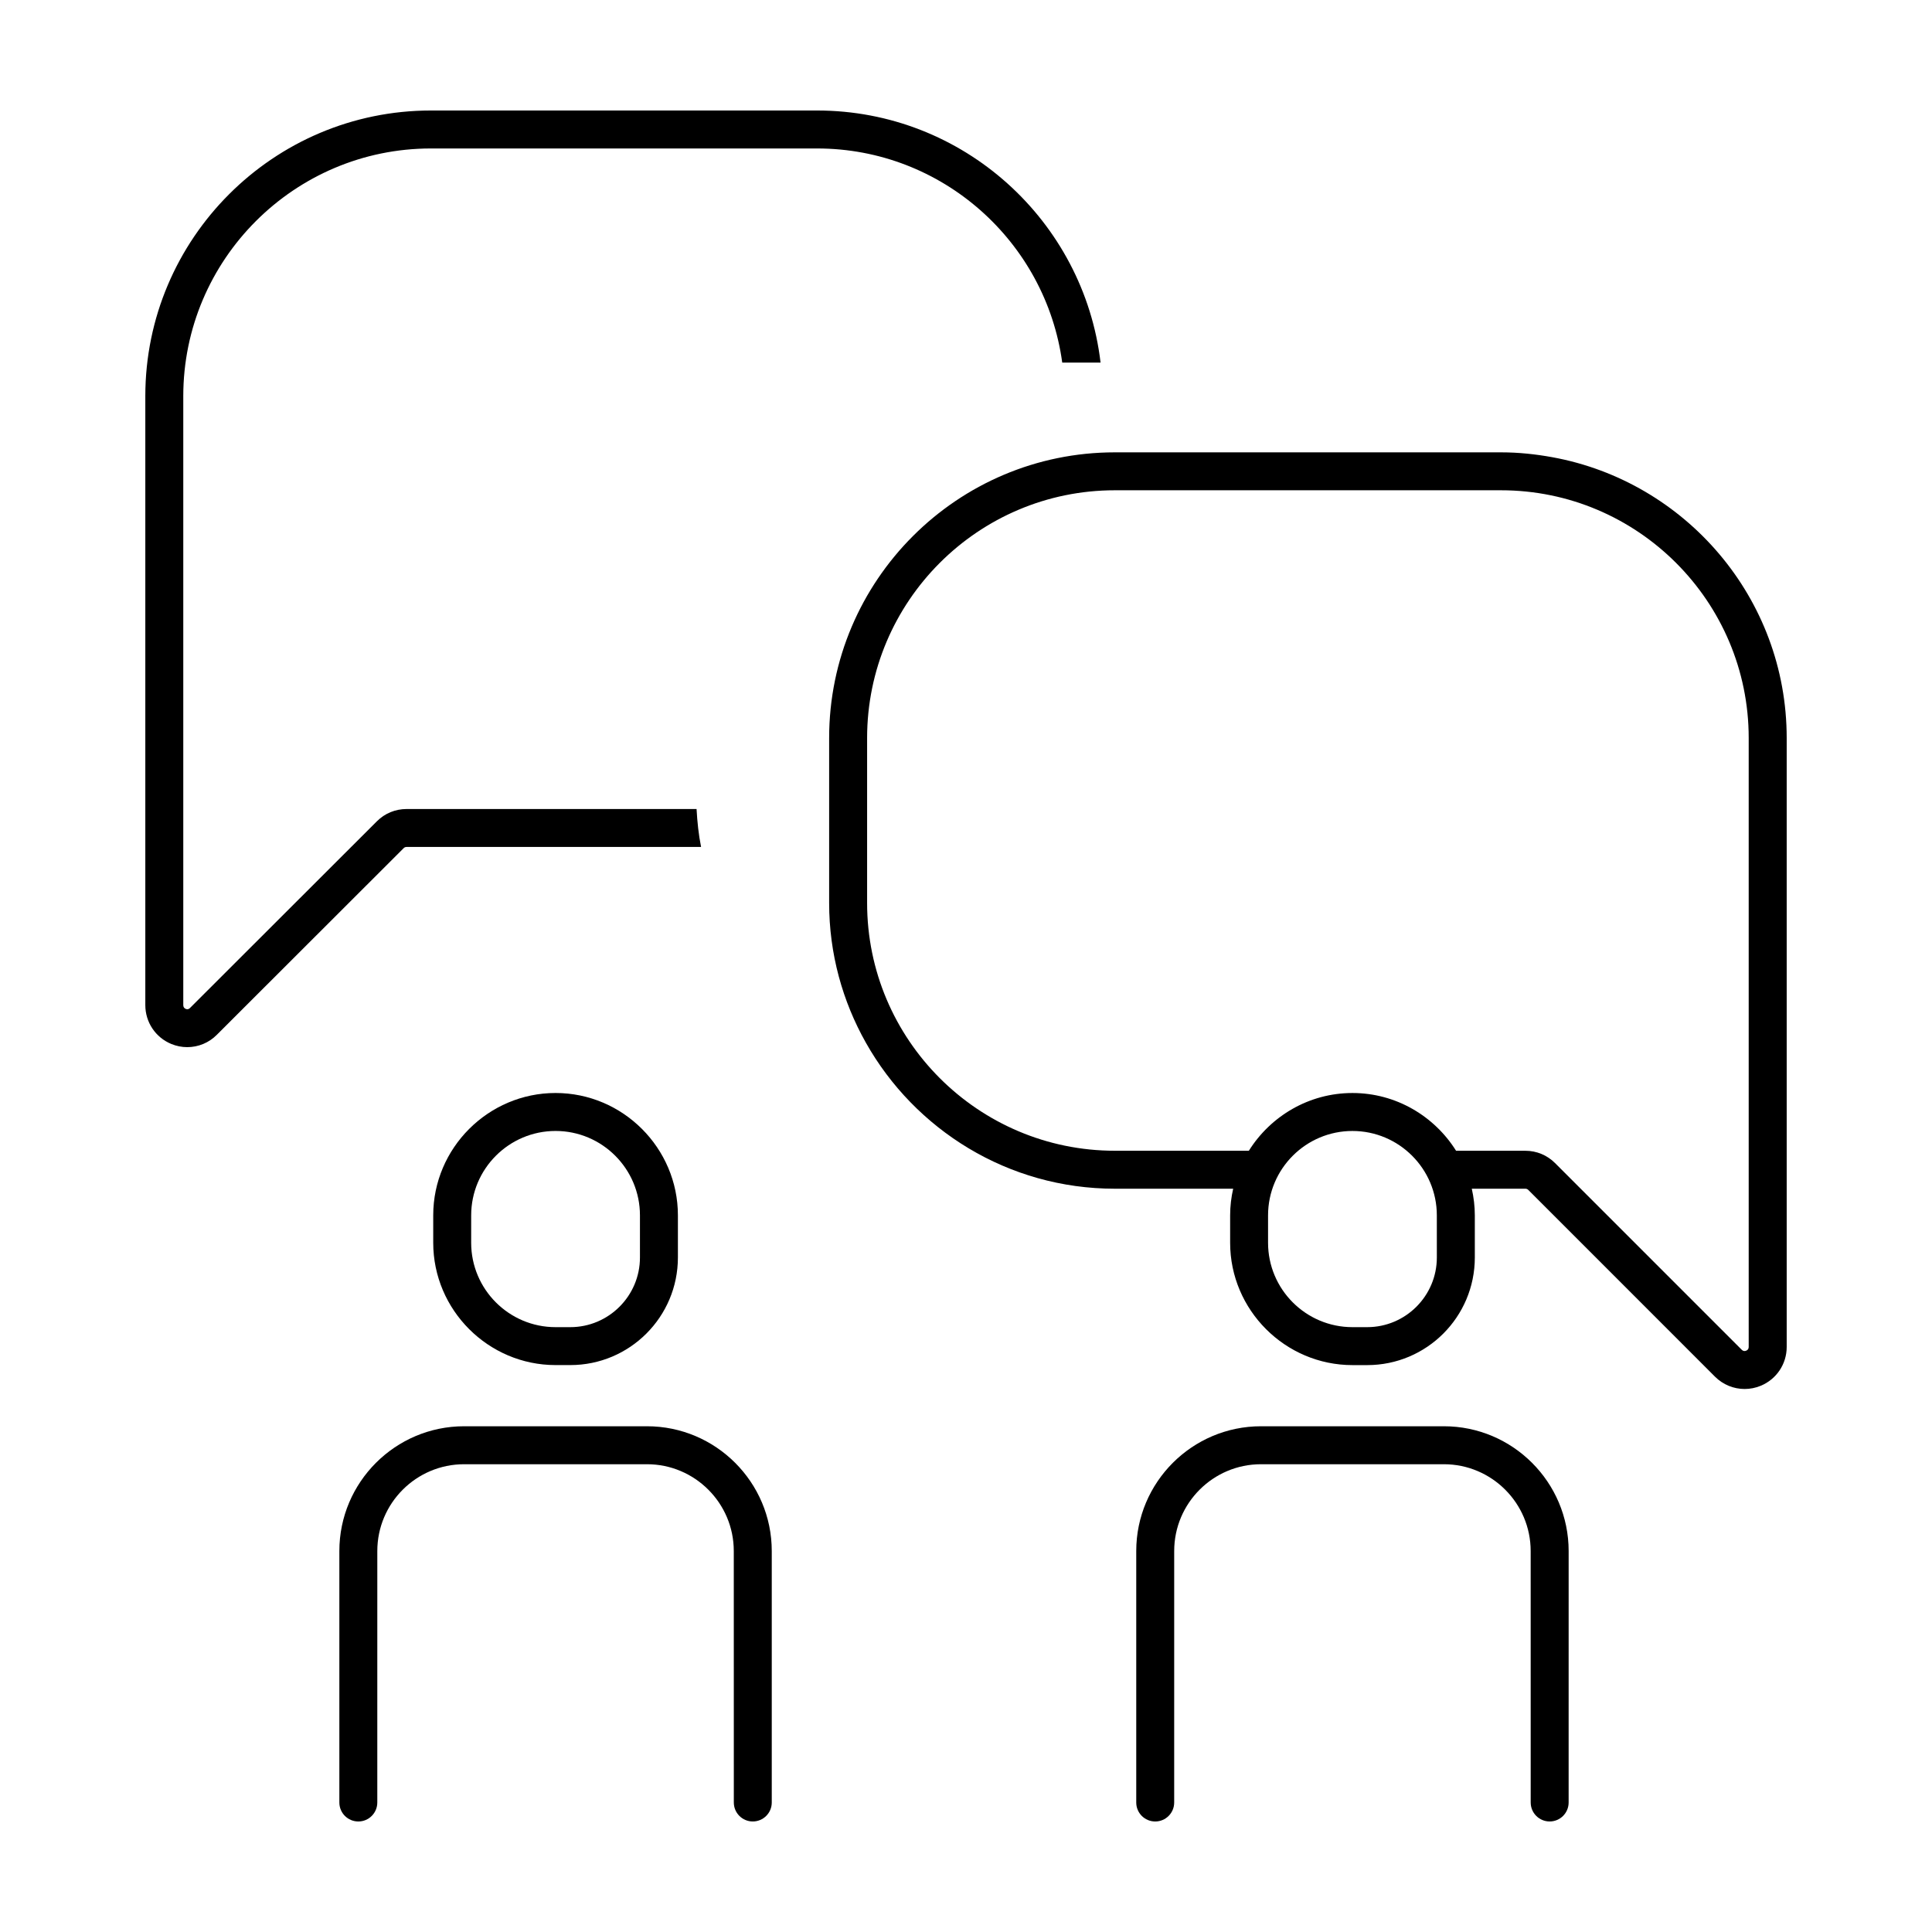 <?xml version="1.0" encoding="UTF-8"?>
<!-- Uploaded to: ICON Repo, www.svgrepo.com, Generator: ICON Repo Mixer Tools -->
<svg fill="#000000" width="800px" height="800px" version="1.1" viewBox="144 144 512 512" xmlns="http://www.w3.org/2000/svg">
 <g>
  <path d="m425.5 240.09h10.16c-4.422-37.559-36.398-66.805-75.125-66.805h-102.33c-41.742 0-75.695 33.957-75.695 75.691v161.38c0 4.543 2.707 8.594 6.898 10.312 1.367 0.562 2.801 0.836 4.219 0.836 2.898 0 5.734-1.137 7.848-3.285l49.52-49.469c0.203-0.203 0.449-0.297 0.75-0.297h78.047c-0.656-3.269-1.008-6.641-1.195-10.055h-76.852c-2.977 0-5.769 1.152-7.859 3.246l-49.543 49.488c-0.121 0.121-0.488 0.488-1.113 0.242-0.438-0.18-0.66-0.52-0.66-1.012v-161.38c0-36.188 29.441-65.637 65.637-65.637h102.34c33.164 0 60.594 24.758 64.957 56.75z"/>
  <path d="m598.49 508.83c2.137 2.137 4.969 3.266 7.859 3.266 1.438 0 2.887-0.281 4.273-0.855 4.172-1.727 6.871-5.762 6.871-10.281v-161.38c0-37.094-26.848-67.984-62.113-74.414-4.414-0.805-8.941-1.289-13.586-1.289h-102.36c-41.742 0-75.703 33.961-75.703 75.703v43.734c0 13.441 3.559 26.051 9.73 37.004 12.988 23.062 37.676 38.703 65.98 38.703h31.363c-0.516 2.277-0.805 4.637-0.805 7.062v7.262c0 17.828 14.59 32.422 32.422 32.422h3.906c15.75 0 28.516-12.766 28.516-28.516v-11.168c0-2.43-0.293-4.785-0.805-7.062h14.207c0.281 0 0.559 0.109 0.762 0.312l18.633 18.633zm-73.711-31.582c0 10.176-8.277 18.461-18.461 18.461h-3.906c-12.332 0-22.363-10.031-22.363-22.363v-7.262c0-12.332 10.031-22.363 22.363-22.363 12.332 0 22.363 10.031 22.363 22.363zm23.457-28.289h-18.363c-5.742-9.16-15.906-15.301-27.457-15.301-11.551 0-21.715 6.141-27.457 15.301h-35.52c-36.199 0-65.645-29.449-65.645-65.652v-43.734c0-36.195 29.449-65.645 65.645-65.645h102.34c36.199 0 65.645 29.449 65.645 65.645v161.38c0 0.48-0.223 0.812-0.664 0.992-0.441 0.18-0.832 0.102-1.168-0.23l-49.496-49.496c-2.094-2.094-4.887-3.254-7.863-3.254z"/>
  <path d="m291.23 505.76h3.906c15.75 0 28.516-12.766 28.516-28.516v-11.168c0-17.828-14.59-32.422-32.422-32.422-17.828 0-32.422 14.59-32.422 32.422v7.262c0.004 17.832 14.594 32.422 32.422 32.422zm-22.363-39.68c0-12.332 10.031-22.363 22.363-22.363s22.363 10.031 22.363 22.363v11.168c0 10.176-8.277 18.461-18.461 18.461h-3.906c-12.332 0-22.363-10.031-22.363-22.363z"/>
  <path d="m338.47 621.68c0 2.777 2.254 5.027 5.027 5.027 2.777 0 5.027-2.246 5.027-5.027v-66.637c0-18.234-14.832-33.07-33.066-33.07h-48.461c-18.234 0-33.066 14.832-33.066 33.07v66.641c0 2.781 2.254 5.027 5.027 5.027 2.777 0 5.027-2.246 5.027-5.027l0.004-66.641c0-12.691 10.316-23.008 23.004-23.008h48.461c12.688 0 23.004 10.324 23.004 23.008z"/>
  <path d="m549.65 621.68c0 2.777 2.254 5.027 5.027 5.027 2.777 0 5.027-2.246 5.027-5.027l0.004-66.637c0-18.234-14.832-33.07-33.066-33.07h-48.461c-18.234 0-33.066 14.832-33.066 33.07v66.641c0 2.781 2.254 5.027 5.027 5.027 2.777 0 5.027-2.246 5.027-5.027l0.004-66.641c0-12.691 10.316-23.008 23.004-23.008h48.461c12.688 0 23.004 10.324 23.004 23.008z"/>
 </g>
</svg>